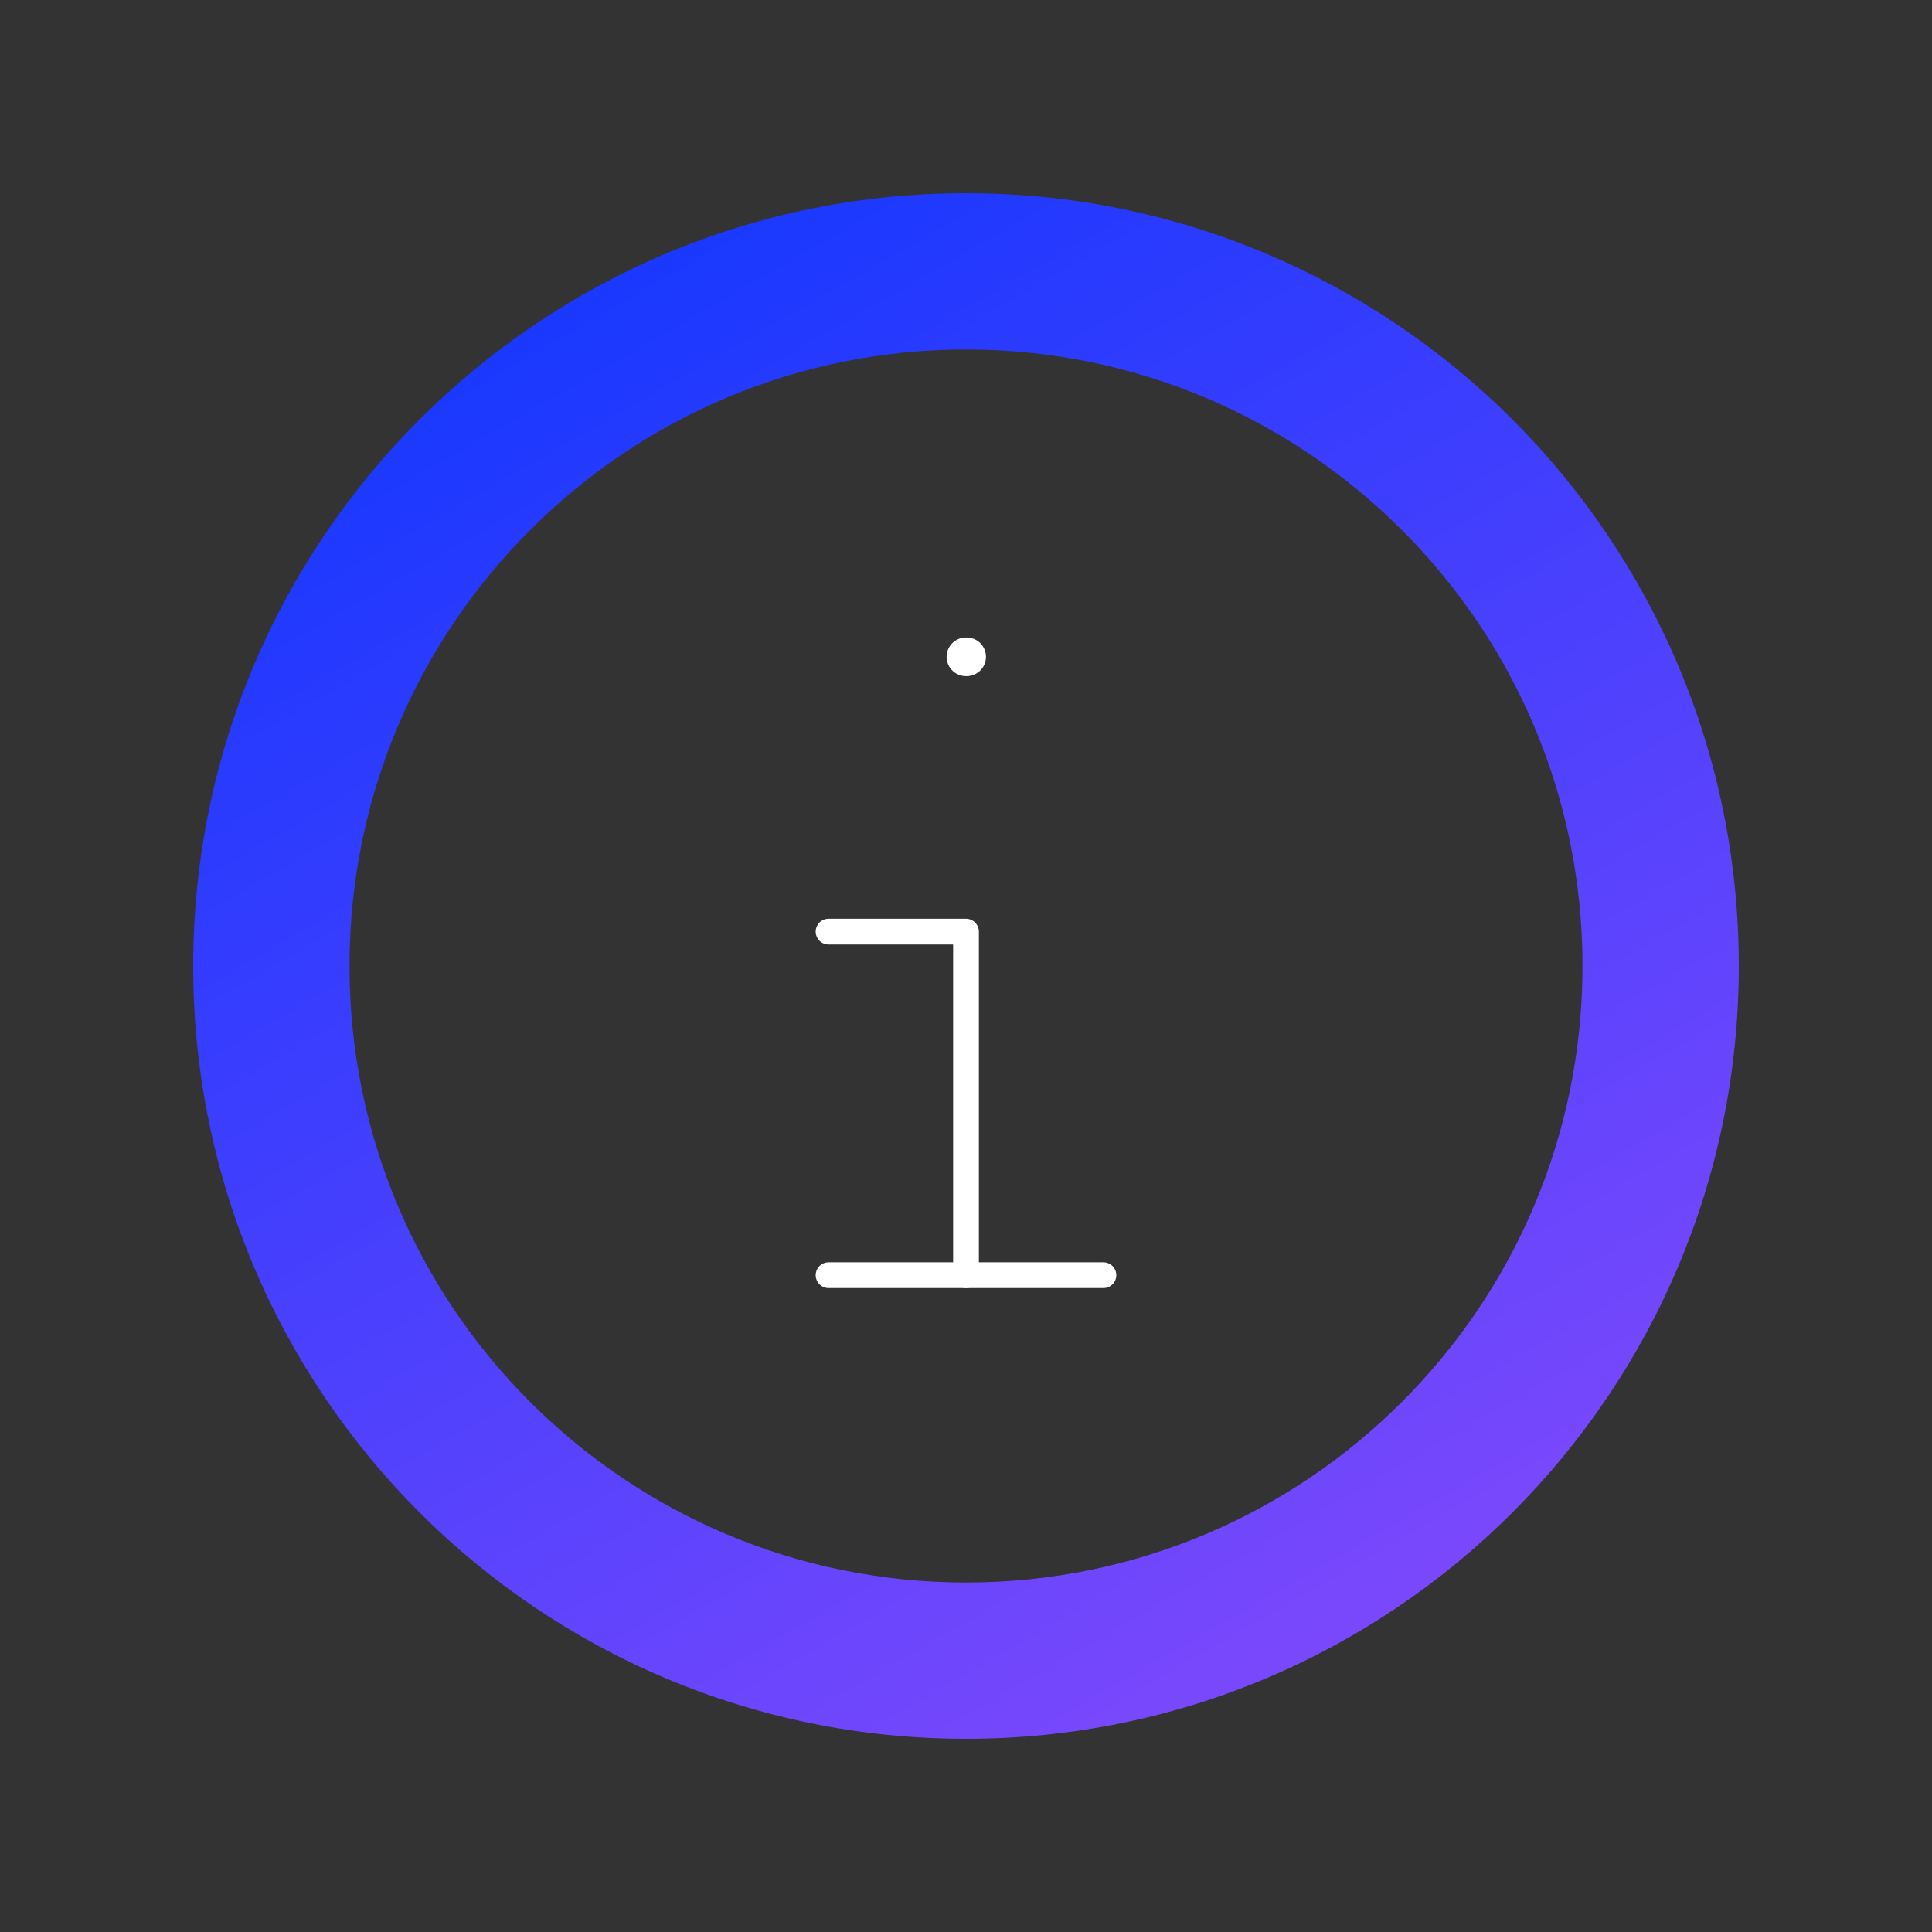 <svg width="60" height="60" viewBox="0 0 60 60" fill="none" xmlns="http://www.w3.org/2000/svg">
<rect x="0" y="0" width="60" height="60" fill="#333333" stroke="none"/>
<path fill-rule="evenodd" clip-rule="evenodd" d="M30 10.854C19.426 10.854 10.854 19.426 10.854 30C10.854 40.574 19.426 49.146 30 49.146C40.574 49.146 49.146 40.574 49.146 30C49.146 19.426 40.574 10.854 30 10.854ZM6 30C6 16.745 16.745 6 30 6C43.255 6 54 16.745 54 30C54 43.255 43.255 54 30 54C16.745 54 6 43.255 6 30Z" fill="url(#paint0_linear_322_660)"/>
<path d="M29.998 20.398H30.02" stroke="white" stroke-width="1.2" stroke-linecap="round"/>
<path d="M25.732 28.933H30V39.602" stroke="white" stroke-width="0.8" stroke-linecap="round" stroke-linejoin="round"/>
<path d="M25.732 39.602H34.268" stroke="white" stroke-width="0.8" stroke-linecap="round" stroke-linejoin="round"/>
<defs>
<linearGradient id="paint0_linear_322_660" x1="11.6" y1="-1.978" x2="54" y2="71.658" gradientUnits="userSpaceOnUse">
<stop stop-color="#0034FF"/>
<stop offset="0.997" stop-color="#AA50FB"/>
</linearGradient>
</defs>
</svg>
